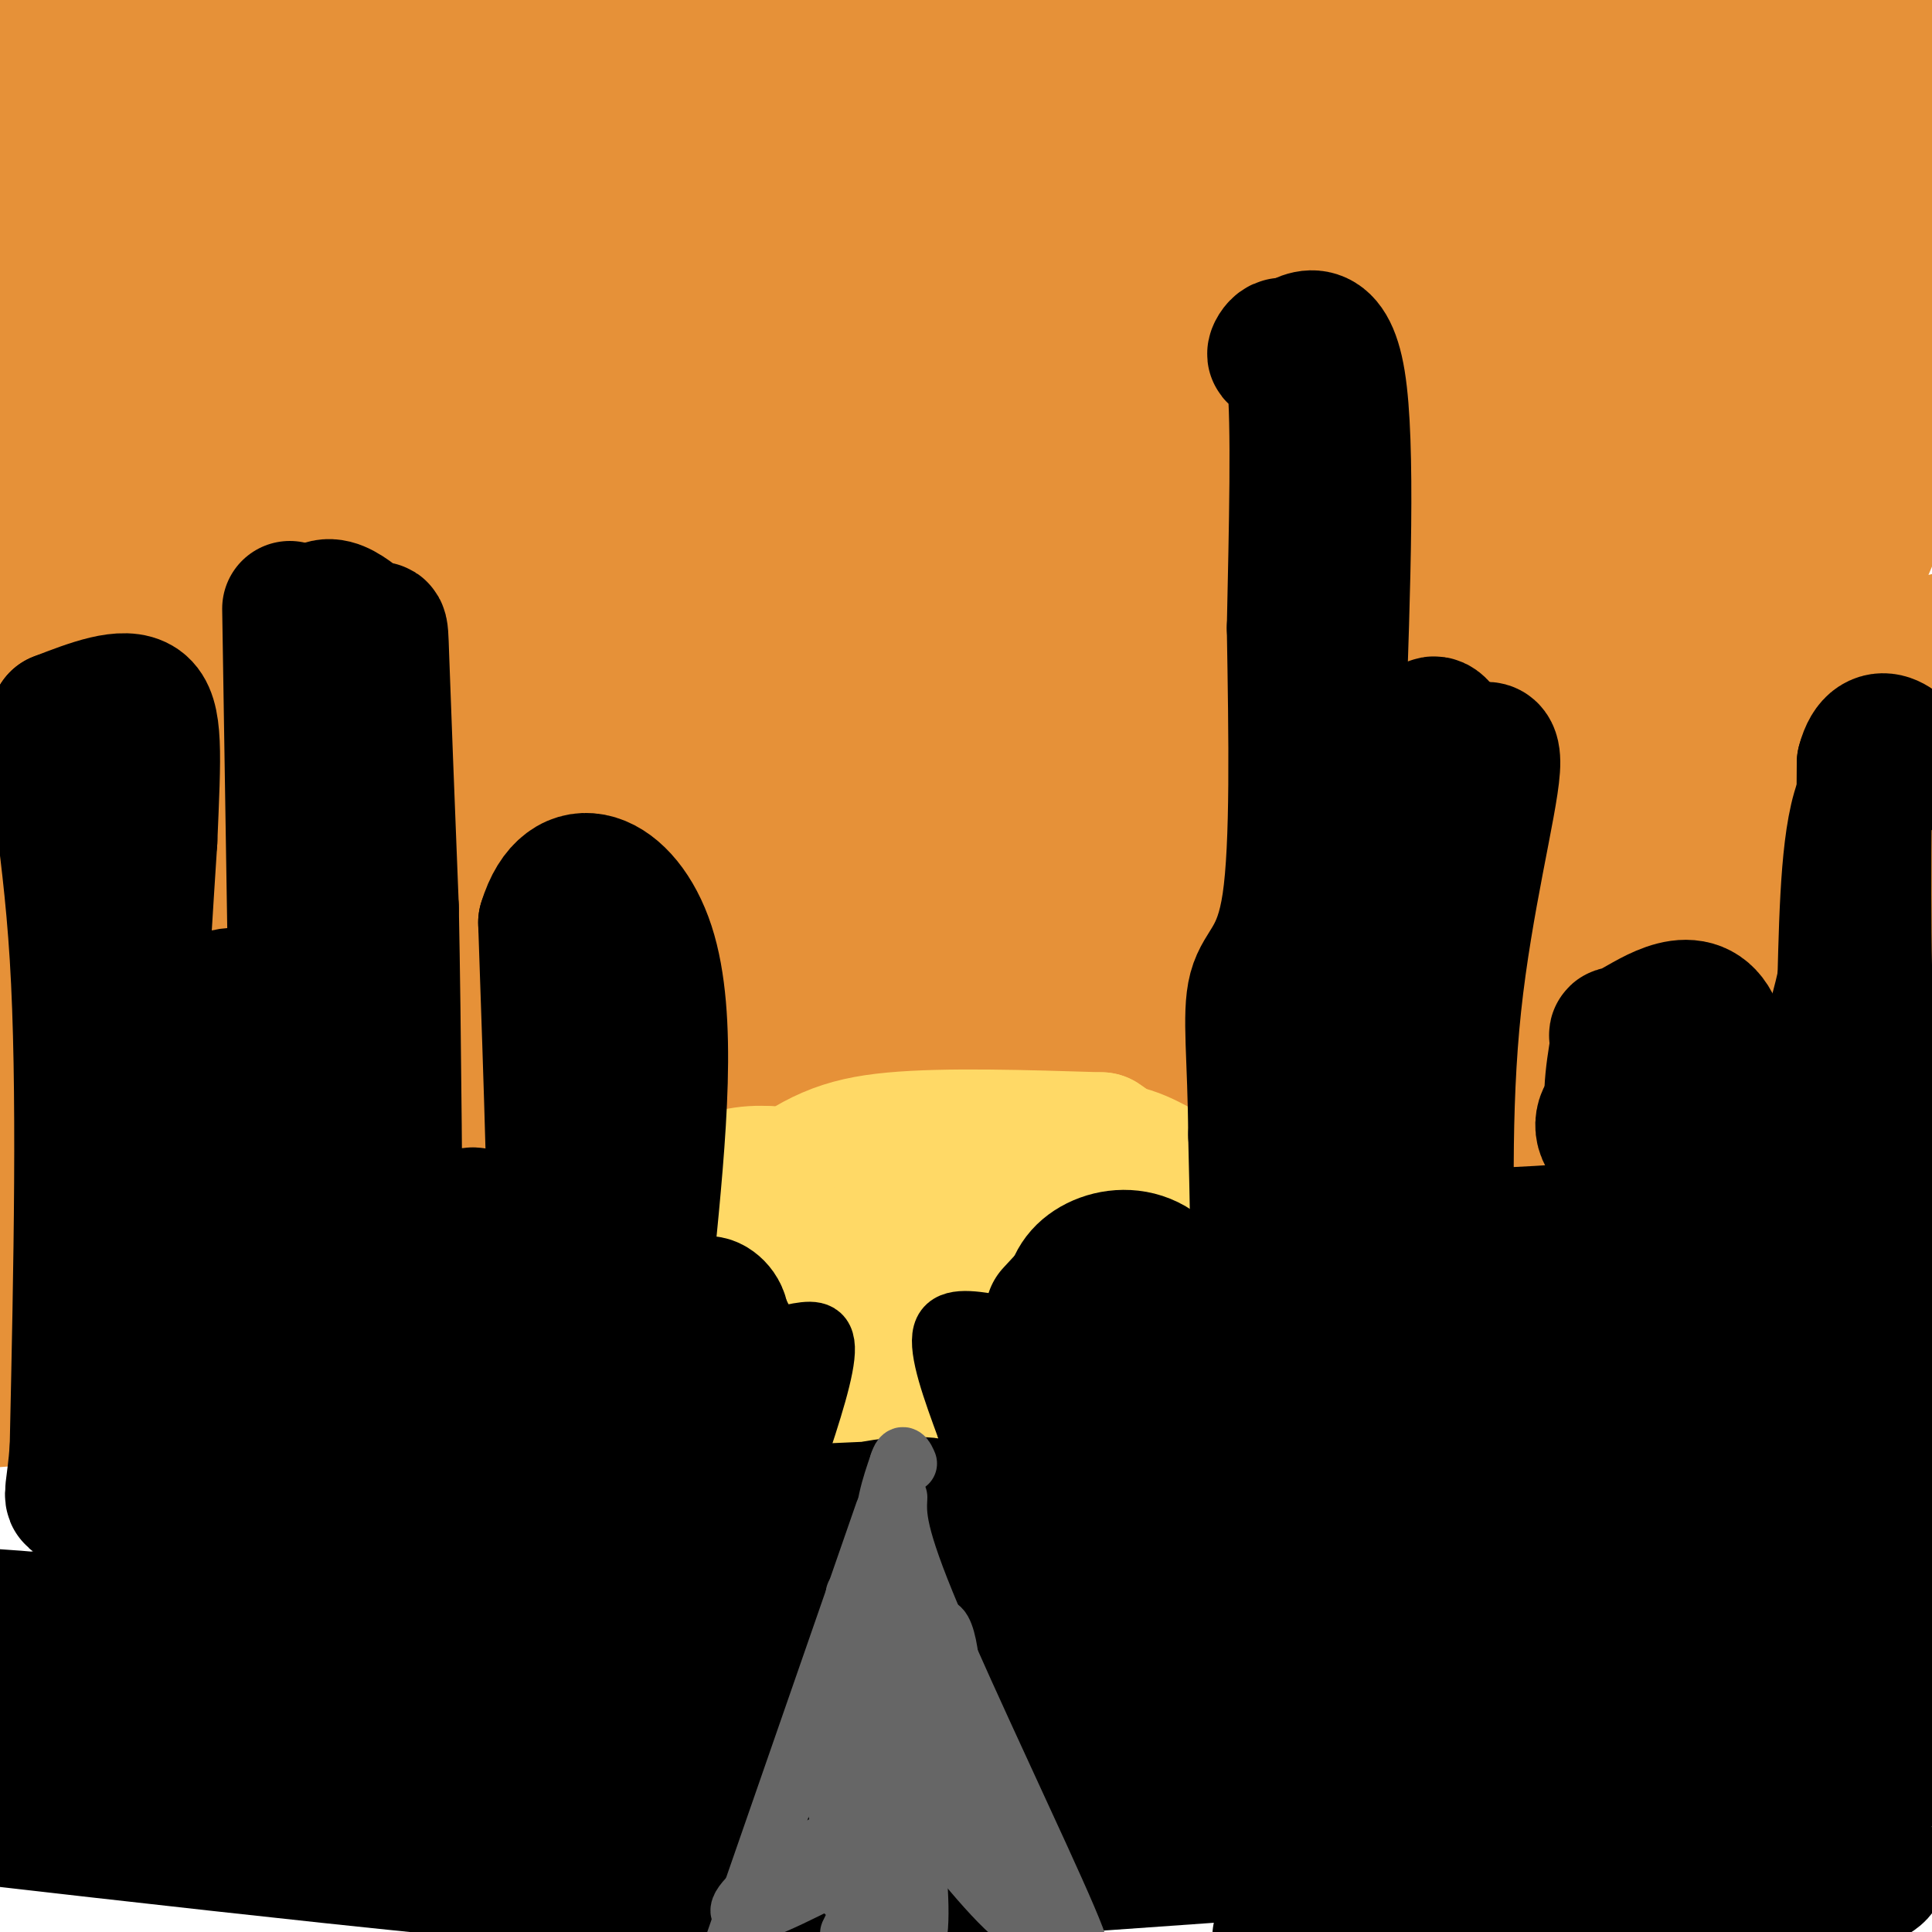 <svg viewBox='0 0 400 400' version='1.1' xmlns='http://www.w3.org/2000/svg' xmlns:xlink='http://www.w3.org/1999/xlink'><g fill='none' stroke='rgb(230,145,56)' stroke-width='28' stroke-linecap='round' stroke-linejoin='round'><path d='M196,145c-16.612,1.923 -33.225,3.846 -49,10c-15.775,6.154 -30.713,16.540 -48,23c-17.287,6.460 -36.922,8.993 -47,13c-10.078,4.007 -10.598,9.486 23,-1c33.598,-10.486 101.315,-36.939 133,-47c31.685,-10.061 27.339,-3.732 44,-8c16.661,-4.268 54.331,-19.134 92,-34'/><path d='M341,101c-20.930,5.375 -41.859,10.750 -55,14c-13.141,3.250 -18.492,4.373 -22,8c-3.508,3.627 -5.172,9.756 -25,18c-19.828,8.244 -57.821,18.601 -85,25c-27.179,6.399 -43.545,8.839 -63,11c-19.455,2.161 -41.998,4.043 -73,6c-31.002,1.957 -70.462,3.988 -15,-2c55.462,-5.988 205.846,-19.997 294,-31c88.154,-11.003 114.077,-19.002 140,-27'/><path d='M346,129c-91.250,16.417 -182.500,32.833 -241,42c-58.500,9.167 -84.250,11.083 -110,13'/><path d='M12,184c128.281,-44.194 256.562,-88.388 316,-111c59.438,-22.612 50.032,-23.642 36,-19c-14.032,4.642 -32.689,14.956 -61,23c-28.311,8.044 -66.276,13.820 -109,20c-42.724,6.180 -90.207,12.766 -137,18c-46.793,5.234 -92.897,9.117 -139,13'/><path d='M83,119c103.043,-6.491 206.085,-12.983 254,-17c47.915,-4.017 40.701,-5.560 37,-7c-3.701,-1.440 -3.889,-2.778 -9,-2c-5.111,0.778 -15.145,3.671 -28,7c-12.855,3.329 -28.530,7.094 -94,9c-65.470,1.906 -180.735,1.953 -296,2'/><path d='M34,114c38.796,-1.658 77.592,-3.316 112,-8c34.408,-4.684 64.427,-12.393 72,-16c7.573,-3.607 -7.300,-3.111 -26,2c-18.700,5.111 -41.227,14.838 -73,23c-31.773,8.162 -72.792,14.761 -110,23c-37.208,8.239 -70.604,18.120 -104,28'/><path d='M57,179c29.040,-10.362 58.080,-20.724 68,-25c9.920,-4.276 0.721,-2.466 0,-4c-0.721,-1.534 7.037,-6.413 -12,-1c-19.037,5.413 -64.868,21.118 -102,30c-37.132,8.882 -65.566,10.941 -94,13'/><path d='M16,172c18.165,-1.262 36.331,-2.525 66,-10c29.669,-7.475 70.842,-21.163 84,-27c13.158,-5.837 -1.700,-3.822 -14,2c-12.300,5.822 -22.042,15.452 -37,22c-14.958,6.548 -35.131,10.014 -57,13c-21.869,2.986 -45.435,5.493 -69,8'/><path d='M89,102c41.261,-5.183 82.522,-10.366 94,-12c11.478,-1.634 -6.828,0.281 -23,7c-16.172,6.719 -30.212,18.242 -59,30c-28.788,11.758 -72.325,23.752 -87,29c-14.675,5.248 -0.487,3.751 12,0c12.487,-3.751 23.274,-9.756 44,-14c20.726,-4.244 51.390,-6.728 72,-11c20.610,-4.272 31.166,-10.333 50,-14c18.834,-3.667 45.945,-4.942 51,-7c5.055,-2.058 -11.947,-4.900 -31,-2c-19.053,2.900 -40.158,11.543 -86,21c-45.842,9.457 -116.421,19.729 -187,30'/><path d='M42,119c132.583,-12.917 265.167,-25.833 337,-31c71.833,-5.167 82.917,-2.583 94,0'/><path d='M281,128c-74.333,7.750 -148.667,15.500 -201,18c-52.333,2.500 -82.667,-0.250 -113,-3'/><path d='M102,110c0.000,0.000 317.000,-41.000 317,-41'/><path d='M351,85c-123.417,2.083 -246.833,4.167 -311,3c-64.167,-1.167 -69.083,-5.583 -74,-10'/><path d='M50,61c78.333,-11.250 156.667,-22.500 223,-29c66.333,-6.500 120.667,-8.250 175,-10'/><path d='M390,35c-65.800,5.956 -131.600,11.911 -198,15c-66.400,3.089 -133.400,3.311 -174,5c-40.600,1.689 -54.800,4.844 -69,8'/><path d='M10,57c47.024,-6.345 94.048,-12.690 137,-18c42.952,-5.310 81.833,-9.583 125,-11c43.167,-1.417 90.619,0.024 128,2c37.381,1.976 64.690,4.488 92,7'/><path d='M329,78c-31.583,3.750 -63.167,7.500 -124,8c-60.833,0.500 -150.917,-2.250 -241,-5'/><path d='M32,44c127.435,-6.256 254.869,-12.512 292,-12c37.131,0.512 -16.042,7.792 -30,11c-13.958,3.208 11.298,2.345 -39,3c-50.298,0.655 -176.149,2.827 -302,5'/><path d='M110,43c130.107,5.667 260.214,11.333 246,13c-14.214,1.667 -172.750,-0.667 -251,-4c-78.250,-3.333 -76.214,-7.667 -92,-9c-15.786,-1.333 -49.393,0.333 -83,2'/><path d='M61,17c26.356,1.644 52.711,3.289 117,10c64.289,6.711 166.511,18.489 139,23c-27.511,4.511 -184.756,1.756 -342,-1'/><path d='M173,1c1.083,2.000 2.167,4.000 -30,7c-32.167,3.000 -97.583,7.000 -163,11'/><path d='M29,17c23.833,-4.917 47.667,-9.833 56,-13c8.333,-3.167 1.167,-4.583 -6,-6'/><path d='M170,2c92.333,13.667 184.667,27.333 230,33c45.333,5.667 43.667,3.333 42,1'/><path d='M389,42c-51.619,-5.815 -103.238,-11.631 -174,-15c-70.762,-3.369 -160.667,-4.292 -179,-8c-18.333,-3.708 34.905,-10.202 119,-13c84.095,-2.798 199.048,-1.899 314,-1'/><path d='M386,41c-49.532,8.171 -99.064,16.341 -131,21c-31.936,4.659 -46.278,5.805 -78,7c-31.722,1.195 -80.826,2.439 -83,0c-2.174,-2.439 42.582,-8.561 96,-13c53.418,-4.439 115.497,-7.195 121,-4c5.503,3.195 -45.571,12.341 -82,16c-36.429,3.659 -58.215,1.829 -80,0'/><path d='M149,68c-38.226,1.538 -93.790,5.385 -111,5c-17.210,-0.385 3.933,-5.000 13,-10c9.067,-5.000 6.056,-10.385 3,-16c-3.056,-5.615 -6.159,-11.462 -13,-17c-6.841,-5.538 -17.421,-10.769 -28,-16'/><path d='M13,14c-7.333,-3.500 -11.667,-4.250 -16,-5'/><path d='M7,4c0.000,0.000 35.000,-7.000 35,-7'/><path d='M89,4c24.250,7.250 48.500,14.500 107,25c58.500,10.500 151.250,24.250 244,38'/><path d='M393,95c-0.298,-1.600 -0.595,-3.200 -31,7c-30.405,10.200 -90.917,32.199 -127,44c-36.083,11.801 -47.738,13.404 -79,18c-31.262,4.596 -82.131,12.187 -112,16c-29.869,3.813 -38.738,3.849 -30,1c8.738,-2.849 35.082,-8.583 53,-12c17.918,-3.417 27.408,-4.517 60,-7c32.592,-2.483 88.286,-6.348 149,-9c60.714,-2.652 126.449,-4.092 103,4c-23.449,8.092 -136.082,25.717 -211,35c-74.918,9.283 -112.119,10.224 -152,9c-39.881,-1.224 -82.440,-4.612 -125,-8'/><path d='M76,139c90.467,0.311 180.933,0.622 194,7c13.067,6.378 -51.267,18.822 -120,31c-68.733,12.178 -141.867,24.089 -215,36'/><path d='M118,195c40.750,-5.250 81.500,-10.500 138,-13c56.500,-2.500 128.750,-2.250 201,-2'/><path d='M339,221c-75.833,8.333 -151.667,16.667 -217,25c-65.333,8.333 -120.167,16.667 -175,25'/><path d='M38,274c78.823,0.284 157.646,0.567 204,3c46.354,2.433 60.238,7.015 90,7c29.762,-0.015 75.400,-4.628 65,-4c-10.400,0.628 -76.839,6.498 -120,9c-43.161,2.502 -63.043,1.635 -95,-3c-31.957,-4.635 -75.988,-13.039 -110,-18c-34.012,-4.961 -58.006,-6.481 -82,-8'/><path d='M79,231c94.805,-0.761 189.611,-1.522 236,-3c46.389,-1.478 44.362,-3.675 34,-5c-10.362,-1.325 -29.059,-1.780 -39,0c-9.941,1.780 -11.126,5.794 -73,8c-61.874,2.206 -184.437,2.603 -307,3'/><path d='M62,206c104.089,-3.356 208.178,-6.711 225,0c16.822,6.711 -53.622,23.489 -119,30c-65.378,6.511 -125.689,2.756 -186,-1'/><path d='M34,227c68.933,-9.822 137.867,-19.644 203,-23c65.133,-3.356 126.467,-0.244 160,2c33.533,2.244 39.267,3.622 45,5'/><path d='M385,214c-36.172,2.435 -72.344,4.870 -135,0c-62.656,-4.870 -151.794,-17.045 -188,-22c-36.206,-4.955 -19.478,-2.689 -20,0c-0.522,2.689 -18.294,5.801 -30,9c-11.706,3.199 -17.344,6.485 -11,7c6.344,0.515 24.672,-1.743 43,-4'/><path d='M44,204c30.932,-2.540 86.761,-6.891 90,-6c3.239,0.891 -46.111,7.022 -73,12c-26.889,4.978 -31.316,8.802 -16,9c15.316,0.198 50.376,-3.229 106,2c55.624,5.229 131.812,19.115 208,33'/><path d='M359,254c48.833,7.167 66.917,8.583 85,10'/><path d='M404,279c-0.339,0.833 -0.679,1.667 -28,5c-27.321,3.333 -81.625,9.167 -149,6c-67.375,-3.167 -147.821,-15.333 -190,-22c-42.179,-6.667 -46.089,-7.833 -50,-9'/><path d='M13,254c48.667,-6.250 97.333,-12.500 163,-17c65.667,-4.500 148.333,-7.250 231,-10'/><path d='M397,235c-25.714,6.812 -51.429,13.625 -68,19c-16.571,5.375 -24.000,9.314 -75,10c-51.000,0.686 -145.573,-1.879 -156,-4c-10.427,-2.121 63.290,-3.799 103,-8c39.710,-4.201 45.411,-10.927 81,-17c35.589,-6.073 101.065,-11.494 100,-10c-1.065,1.494 -68.671,9.902 -134,13c-65.329,3.098 -128.380,0.885 -153,0c-24.620,-0.885 -10.810,-0.443 3,0'/><path d='M98,238c50.911,-0.889 176.689,-3.111 246,-3c69.311,0.111 82.156,2.556 95,5'/><path d='M381,256c-24.292,3.189 -48.584,6.377 -96,2c-47.416,-4.377 -117.957,-16.320 -165,-21c-47.043,-4.680 -70.589,-2.097 -67,0c3.589,2.097 34.312,3.706 84,1c49.688,-2.706 118.339,-9.729 155,-12c36.661,-2.271 41.332,0.208 52,0c10.668,-0.208 27.334,-3.104 44,-6'/><path d='M388,220c7.983,-2.299 5.940,-5.048 -2,-19c-7.940,-13.952 -21.777,-39.109 -26,-49c-4.223,-9.891 1.170,-4.516 2,-10c0.830,-5.484 -2.902,-21.829 -6,-28c-3.098,-6.171 -5.562,-2.170 -7,3c-1.438,5.170 -1.849,11.507 -7,19c-5.151,7.493 -15.043,16.141 -25,23c-9.957,6.859 -19.978,11.930 -30,17'/><path d='M287,176c14.000,-9.756 64.000,-42.644 90,-61c26.000,-18.356 28.000,-22.178 30,-26'/><path d='M394,96c-9.397,21.480 -18.795,42.961 -23,59c-4.205,16.039 -3.218,26.638 0,31c3.218,4.362 8.667,2.489 12,2c3.333,-0.489 4.551,0.407 2,-15c-2.551,-15.407 -8.872,-47.116 -8,-54c0.872,-6.884 8.936,11.058 17,29'/><path d='M394,148c1.801,7.175 -2.198,10.614 7,20c9.198,9.386 31.593,24.720 1,35c-30.593,10.280 -114.176,15.506 -183,29c-68.824,13.494 -122.891,35.256 -146,43c-23.109,7.744 -15.260,1.470 -16,1c-0.740,-0.470 -10.069,4.866 -12,7c-1.931,2.134 3.534,1.067 9,0'/><path d='M54,283c12.345,-1.917 38.708,-6.708 45,-7c6.292,-0.292 -7.488,3.917 -28,7c-20.512,3.083 -47.756,5.042 -75,7'/><path d='M17,286c23.822,-4.778 47.644,-9.556 82,-14c34.356,-4.444 79.244,-8.556 76,-7c-3.244,1.556 -54.622,8.778 -106,16'/></g>
<g fill='none' stroke='rgb(255,217,102)' stroke-width='28' stroke-linecap='round' stroke-linejoin='round'><path d='M170,265c-6.407,-0.182 -12.813,-0.364 -6,2c6.813,2.364 26.847,7.273 49,10c22.153,2.727 46.426,3.273 51,3c4.574,-0.273 -10.550,-1.364 -34,0c-23.450,1.364 -55.225,5.182 -87,9'/><path d='M143,289c-20.662,1.810 -28.817,1.836 -25,0c3.817,-1.836 19.604,-5.533 54,-6c34.396,-0.467 87.399,2.295 98,4c10.601,1.705 -21.199,2.352 -53,3'/><path d='M217,290c-9.747,1.033 -7.616,2.117 -16,-1c-8.384,-3.117 -27.284,-10.433 -42,-13c-14.716,-2.567 -25.250,-0.384 -31,1c-5.750,1.384 -6.716,1.969 0,-4c6.716,-5.969 21.116,-18.492 31,-26c9.884,-7.508 15.253,-10.002 26,-11c10.747,-0.998 26.874,-0.499 43,0'/><path d='M228,236c10.834,6.837 16.420,23.930 18,31c1.580,7.070 -0.847,4.118 -6,-3c-5.153,-7.118 -13.033,-18.403 -17,-23c-3.967,-4.597 -4.022,-2.508 -8,-2c-3.978,0.508 -11.881,-0.565 -20,1c-8.119,1.565 -16.455,5.767 -23,11c-6.545,5.233 -11.299,11.495 -11,14c0.299,2.505 5.649,1.252 11,0'/><path d='M172,265c7.672,-1.368 21.351,-4.789 34,-7c12.649,-2.211 24.267,-3.211 36,0c11.733,3.211 23.582,10.634 25,13c1.418,2.366 -7.595,-0.324 -16,-6c-8.405,-5.676 -16.203,-14.338 -24,-23'/><path d='M227,242c-7.644,-5.133 -14.756,-6.467 -7,0c7.756,6.467 30.378,20.733 53,35'/><path d='M273,277c8.974,9.183 4.907,14.640 2,9c-2.907,-5.640 -4.656,-22.378 -10,-31c-5.344,-8.622 -14.285,-9.129 -20,-11c-5.715,-1.871 -8.204,-5.106 -16,-6c-7.796,-0.894 -20.898,0.553 -34,2'/><path d='M195,240c-13.706,2.262 -30.972,6.918 -33,9c-2.028,2.082 11.183,1.591 9,5c-2.183,3.409 -19.760,10.718 -20,14c-0.240,3.282 16.859,2.538 24,1c7.141,-1.538 4.326,-3.868 5,-5c0.674,-1.132 4.837,-1.066 9,-1'/><path d='M189,263c12.036,-1.405 37.625,-4.417 55,-1c17.375,3.417 26.536,13.262 16,17c-10.536,3.738 -40.768,1.369 -71,-1'/><path d='M189,278c-28.067,0.822 -62.733,3.378 -76,2c-13.267,-1.378 -5.133,-6.689 3,-12'/><path d='M116,268c6.833,-6.512 22.417,-16.792 33,-21c10.583,-4.208 16.167,-2.345 17,-2c0.833,0.345 -3.083,-0.827 -7,-2'/><path d='M159,243c-3.702,-0.250 -9.458,0.125 -17,5c-7.542,4.875 -16.869,14.250 -22,21c-5.131,6.750 -6.065,10.875 -7,15'/><path d='M113,284c-1.500,3.000 -1.750,3.000 -2,3'/></g>
<g fill='none' stroke='rgb(0,0,0)' stroke-width='28' stroke-linecap='round' stroke-linejoin='round'><path d='M60,126c0.000,0.000 2.000,126.000 2,126'/><path d='M62,252c0.238,23.048 -0.167,17.667 1,23c1.167,5.333 3.905,21.381 4,9c0.095,-12.381 -2.452,-53.190 -5,-94'/><path d='M62,190c-0.500,-25.667 0.750,-42.833 2,-60'/><path d='M64,130c2.869,-9.024 9.042,-1.583 12,0c2.958,1.583 2.702,-2.690 3,6c0.298,8.690 1.149,30.345 2,52'/><path d='M81,188c0.500,25.000 0.750,61.500 1,98'/><path d='M82,286c0.308,16.255 0.577,7.893 0,5c-0.577,-2.893 -2.002,-0.317 4,1c6.002,1.317 19.429,1.376 25,0c5.571,-1.376 3.285,-4.188 1,-7'/><path d='M112,285c0.911,-0.111 2.689,3.111 3,-12c0.311,-15.111 -0.844,-48.556 -2,-82'/><path d='M113,191c4.356,-14.444 16.244,-9.556 21,5c4.756,14.556 2.378,38.778 0,63'/><path d='M134,259c0.711,17.533 2.489,29.867 0,35c-2.489,5.133 -9.244,3.067 -16,1'/><path d='M118,295c-5.065,0.917 -9.729,2.710 -11,-3c-1.271,-5.710 0.850,-18.922 -1,-28c-1.850,-9.078 -7.671,-14.022 -9,-12c-1.329,2.022 1.836,11.011 5,20'/><path d='M102,272c2.381,4.044 5.834,4.153 9,0c3.166,-4.153 6.044,-12.567 6,-17c-0.044,-4.433 -3.012,-4.886 -3,-5c0.012,-0.114 3.003,0.110 5,5c1.997,4.890 2.998,14.445 4,24'/><path d='M123,279c3.324,4.730 9.633,4.557 15,3c5.367,-1.557 9.791,-4.496 11,-7c1.209,-2.504 -0.797,-4.573 -2,-5c-1.203,-0.427 -1.601,0.786 -2,2'/><path d='M145,272c0.798,0.012 3.792,-0.958 6,5c2.208,5.958 3.631,18.845 0,23c-3.631,4.155 -12.315,-0.423 -21,-5'/><path d='M130,295c-17.750,-0.276 -51.624,1.534 -63,1c-11.376,-0.534 -0.255,-3.413 2,-7c2.255,-3.587 -4.356,-7.882 -7,-15c-2.644,-7.118 -1.322,-17.059 0,-27'/><path d='M62,247c0.207,-7.871 0.726,-14.048 0,-21c-0.726,-6.952 -2.695,-14.679 -7,-18c-4.305,-3.321 -10.944,-2.234 -14,2c-3.056,4.234 -2.528,11.617 -2,19'/><path d='M39,229c-0.155,12.488 0.458,34.208 0,49c-0.458,14.792 -1.988,22.655 -4,17c-2.012,-5.655 -4.506,-24.827 -7,-44'/><path d='M28,251c-0.667,-20.167 1.167,-48.583 3,-77'/><path d='M31,174c0.778,-18.333 1.222,-25.667 -2,-28c-3.222,-2.333 -10.111,0.333 -17,3'/><path d='M12,149c-1.756,6.822 2.356,22.378 4,49c1.644,26.622 0.822,64.311 0,102'/><path d='M16,300c-1.244,16.933 -4.356,8.267 15,4c19.356,-4.267 61.178,-4.133 103,-4'/><path d='M134,300c17.578,-1.067 10.022,-1.733 6,-2c-4.022,-0.267 -4.511,-0.133 -5,0'/><path d='M81,308c-26.917,1.583 -53.833,3.167 -42,4c11.833,0.833 62.417,0.917 113,1'/><path d='M152,313c-1.500,3.833 -61.750,12.917 -122,22'/><path d='M30,335c-26.500,3.833 -31.750,2.417 -37,1'/><path d='M9,335c22.156,-3.977 44.311,-7.955 91,-6c46.689,1.955 117.911,9.841 136,15c18.089,5.159 -16.956,7.589 -49,9c-32.044,1.411 -61.089,1.803 -90,-2c-28.911,-3.803 -57.689,-11.801 -84,-15c-26.311,-3.199 -50.156,-1.600 -74,0'/><path d='M1,337c37.801,7.936 75.602,15.873 118,23c42.398,7.127 89.394,13.446 132,16c42.606,2.554 80.822,1.344 66,3c-14.822,1.656 -82.683,6.176 -121,9c-38.317,2.824 -47.091,3.950 -90,0c-42.909,-3.950 -119.955,-12.975 -197,-22'/><path d='M0,357c81.083,3.917 162.167,7.833 230,9c67.833,1.167 122.417,-0.417 177,-2'/><path d='M405,362c-23.393,2.595 -46.786,5.190 -89,7c-42.214,1.810 -103.250,2.833 -149,3c-45.750,0.167 -76.214,-0.524 -109,-3c-32.786,-2.476 -67.893,-6.738 -103,-11'/><path d='M14,341c117.680,4.971 235.361,9.943 295,10c59.639,0.057 61.238,-4.800 0,-5c-61.238,-0.200 -185.311,4.256 -224,1c-38.689,-3.256 8.007,-14.223 31,-21c22.993,-6.777 22.284,-9.365 31,-11c8.716,-1.635 26.858,-2.318 45,-3'/><path d='M192,312c3.628,-0.675 -9.801,-0.861 -13,1c-3.199,1.861 3.831,5.770 12,9c8.169,3.230 17.477,5.780 21,0c3.523,-5.780 1.262,-19.890 -1,-34'/><path d='M211,288c0.321,-6.998 1.622,-7.494 2,-2c0.378,5.494 -0.167,16.979 0,23c0.167,6.021 1.048,6.577 3,0c1.952,-6.577 4.976,-20.289 8,-34'/><path d='M224,275c1.566,-3.841 1.482,3.558 0,3c-1.482,-0.558 -4.360,-9.073 0,-14c4.360,-4.927 15.960,-6.265 20,5c4.040,11.265 0.520,35.132 -3,59'/><path d='M241,328c-0.397,16.040 0.110,26.640 0,12c-0.110,-14.640 -0.837,-54.518 -1,-64c-0.163,-9.482 0.239,11.434 1,20c0.761,8.566 1.880,4.783 3,1'/><path d='M244,297c3.489,3.178 10.711,10.622 14,1c3.289,-9.622 2.644,-36.311 2,-63'/><path d='M260,235c-0.095,-16.143 -1.333,-25.000 0,-30c1.333,-5.000 5.238,-6.143 7,-18c1.762,-11.857 1.381,-34.429 1,-57'/><path d='M268,130c0.429,-20.298 1.000,-42.542 0,-52c-1.000,-9.458 -3.571,-6.131 -4,-5c-0.429,1.131 1.286,0.065 3,-1'/><path d='M267,72c2.689,-1.800 7.911,-5.800 10,7c2.089,12.800 1.044,42.400 0,72'/><path d='M277,151c0.000,37.000 0.000,93.500 0,150'/><path d='M277,301c0.443,25.748 1.552,15.118 4,11c2.448,-4.118 6.236,-1.724 10,-1c3.764,0.724 7.504,-0.222 9,-10c1.496,-9.778 0.748,-28.389 0,-47'/><path d='M300,254c-1.548,-7.905 -5.417,-4.167 -7,-22c-1.583,-17.833 -0.881,-57.238 1,-73c1.881,-15.762 4.940,-7.881 8,0'/><path d='M302,159c3.286,-2.119 7.500,-7.417 7,0c-0.500,7.417 -5.714,27.548 -8,49c-2.286,21.452 -1.643,44.226 -1,67'/><path d='M300,275c-1.574,11.928 -5.010,8.249 1,8c6.010,-0.249 21.464,2.933 21,4c-0.464,1.067 -16.847,0.019 -17,0c-0.153,-0.019 15.923,0.990 32,2'/><path d='M337,289c6.603,1.250 7.110,3.376 8,-2c0.890,-5.376 2.163,-18.255 0,-28c-2.163,-9.745 -7.761,-16.356 -10,-23c-2.239,-6.644 -1.120,-13.322 0,-20'/><path d='M335,216c-0.323,-3.095 -1.131,-0.832 3,-3c4.131,-2.168 13.200,-8.767 17,0c3.800,8.767 2.331,32.899 1,50c-1.331,17.101 -2.523,27.172 -4,29c-1.477,1.828 -3.238,-4.586 -5,-11'/><path d='M347,281c-1.526,-8.164 -2.842,-23.075 -6,-32c-3.158,-8.925 -8.158,-11.864 -9,-15c-0.842,-3.136 2.474,-6.467 3,0c0.526,6.467 -1.737,22.734 -4,39'/><path d='M331,273c-2.217,6.544 -5.759,3.404 4,4c9.759,0.596 32.820,4.930 41,-1c8.180,-5.930 1.480,-22.123 -1,-28c-2.480,-5.877 -0.740,-1.439 1,3'/><path d='M376,251c-0.072,4.796 -0.751,15.285 0,23c0.751,7.715 2.933,12.654 7,10c4.067,-2.654 10.019,-12.901 12,-24c1.981,-11.099 -0.010,-23.049 -2,-35'/><path d='M393,225c-1.600,-4.600 -4.600,1.400 -6,-8c-1.400,-9.400 -1.200,-34.200 -1,-59'/><path d='M386,158c2.369,-9.095 8.792,-2.333 9,0c0.208,2.333 -5.798,0.238 -9,7c-3.202,6.762 -3.601,22.381 -4,38'/><path d='M382,203c-1.910,9.481 -4.686,14.184 -4,25c0.686,10.816 4.833,27.743 0,46c-4.833,18.257 -18.646,37.842 -28,49c-9.354,11.158 -14.249,13.889 -23,19c-8.751,5.111 -21.357,12.603 -34,18c-12.643,5.397 -25.321,8.698 -38,12'/><path d='M255,372c-13.961,2.206 -29.863,1.721 -39,5c-9.137,3.279 -11.509,10.323 9,-1c20.509,-11.323 63.899,-41.015 83,-53c19.101,-11.985 13.912,-6.265 -5,-4c-18.912,2.265 -51.546,1.076 -58,0c-6.454,-1.076 13.273,-2.038 33,-3'/><path d='M278,316c20.214,-2.512 54.250,-7.292 29,-3c-25.250,4.292 -109.786,17.655 -101,19c8.786,1.345 110.893,-9.327 213,-20'/><path d='M402,314c-57.065,10.416 -114.129,20.832 -131,25c-16.871,4.168 6.452,2.086 18,-1c11.548,-3.086 11.322,-7.178 23,-12c11.678,-4.822 35.259,-10.375 45,-15c9.741,-4.625 5.640,-8.321 8,-12c2.360,-3.679 11.180,-7.339 20,-11'/><path d='M385,288c7.667,-3.667 16.833,-7.333 26,-11'/><path d='M398,315c-5.096,6.431 -10.191,12.861 -23,19c-12.809,6.139 -33.330,11.986 -51,21c-17.670,9.014 -32.488,21.196 -41,27c-8.512,5.804 -10.718,5.230 8,5c18.718,-0.230 58.359,-0.115 98,0'/><path d='M389,387c1.667,3.667 -43.167,12.833 -88,22'/><path d='M265,401c17.185,-5.517 34.370,-11.033 44,-17c9.630,-5.967 11.705,-12.383 27,-19c15.295,-6.617 43.810,-13.435 54,-22c10.190,-8.565 2.054,-18.876 -6,-24c-8.054,-5.124 -16.027,-5.062 -24,-5'/><path d='M360,314c-11.911,-0.956 -29.689,-0.844 -23,-3c6.689,-2.156 37.844,-6.578 69,-11'/><path d='M400,293c-0.586,-2.134 -1.172,-4.268 -8,-5c-6.828,-0.732 -19.899,-0.064 -30,-6c-10.101,-5.936 -17.233,-18.478 -21,-24c-3.767,-5.522 -4.168,-4.025 -17,-3c-12.832,1.025 -38.095,1.579 -38,2c0.095,0.421 25.547,0.711 51,1'/><path d='M337,258c10.200,-0.600 10.200,-2.600 3,0c-7.200,2.600 -21.600,9.800 -36,17'/><path d='M218,272c2.667,-2.917 5.333,-5.833 8,-7c2.667,-1.167 5.333,-0.583 8,0'/></g>
<g fill='none' stroke='rgb(102,102,102)' stroke-width='12' stroke-linecap='round' stroke-linejoin='round'><path d='M183,313c0.000,0.000 -33.000,95.000 -33,95'/><path d='M186,310c-0.200,3.733 -0.400,7.467 7,25c7.400,17.533 22.400,48.867 28,62c5.600,13.133 1.800,8.067 -2,3'/><path d='M219,400c-1.613,0.748 -4.645,1.118 -11,-5c-6.355,-6.118 -16.033,-18.722 -22,-27c-5.967,-8.278 -8.222,-12.229 -9,-20c-0.778,-7.771 -0.079,-19.363 0,-18c0.079,1.363 -0.460,15.682 -1,30'/><path d='M176,360c-0.778,12.978 -2.222,30.422 -1,32c1.222,1.578 5.111,-12.711 9,-27'/><path d='M184,365c1.794,-4.834 1.778,-3.418 2,-2c0.222,1.418 0.681,2.839 0,5c-0.681,2.161 -2.502,5.064 -8,9c-5.498,3.936 -14.673,8.906 -20,13c-5.327,4.094 -6.808,7.313 -2,6c4.808,-1.313 15.904,-7.156 27,-13'/><path d='M183,383c5.380,-4.242 5.331,-8.347 6,-4c0.669,4.347 2.055,17.145 1,22c-1.055,4.855 -4.551,1.765 -9,-7c-4.449,-8.765 -9.852,-23.206 -10,-30c-0.148,-6.794 4.958,-5.941 10,-6c5.042,-0.059 10.021,-1.029 15,-2'/><path d='M196,356c2.193,-6.204 0.175,-20.715 -2,-19c-2.175,1.715 -4.509,19.654 -3,31c1.509,11.346 6.860,16.099 5,10c-1.860,-6.099 -10.930,-23.049 -20,-40'/><path d='M182,329c14.000,25.378 28.000,50.756 33,61c5.000,10.244 1.000,5.356 -4,1c-5.000,-4.356 -11.000,-8.178 -17,-12'/><path d='M194,379c-7.155,3.655 -16.542,18.792 -18,21c-1.458,2.208 5.012,-8.512 8,-20c2.988,-11.488 2.494,-23.744 2,-36'/><path d='M186,344c-0.489,-10.444 -2.711,-18.556 -3,-25c-0.289,-6.444 1.356,-11.222 3,-16'/><path d='M186,303c0.833,-2.667 1.417,-1.333 2,0'/></g>
<g fill='none' stroke='rgb(0,0,0)' stroke-width='12' stroke-linecap='round' stroke-linejoin='round'><path d='M206,274c-5.000,-0.833 -10.000,-1.667 -11,2c-1.000,3.667 2.000,11.833 5,20'/><path d='M200,296c0.833,3.333 0.417,1.667 0,0'/><path d='M164,276c3.417,-0.667 6.833,-1.333 7,3c0.167,4.333 -2.917,13.667 -6,23'/></g>
</svg>